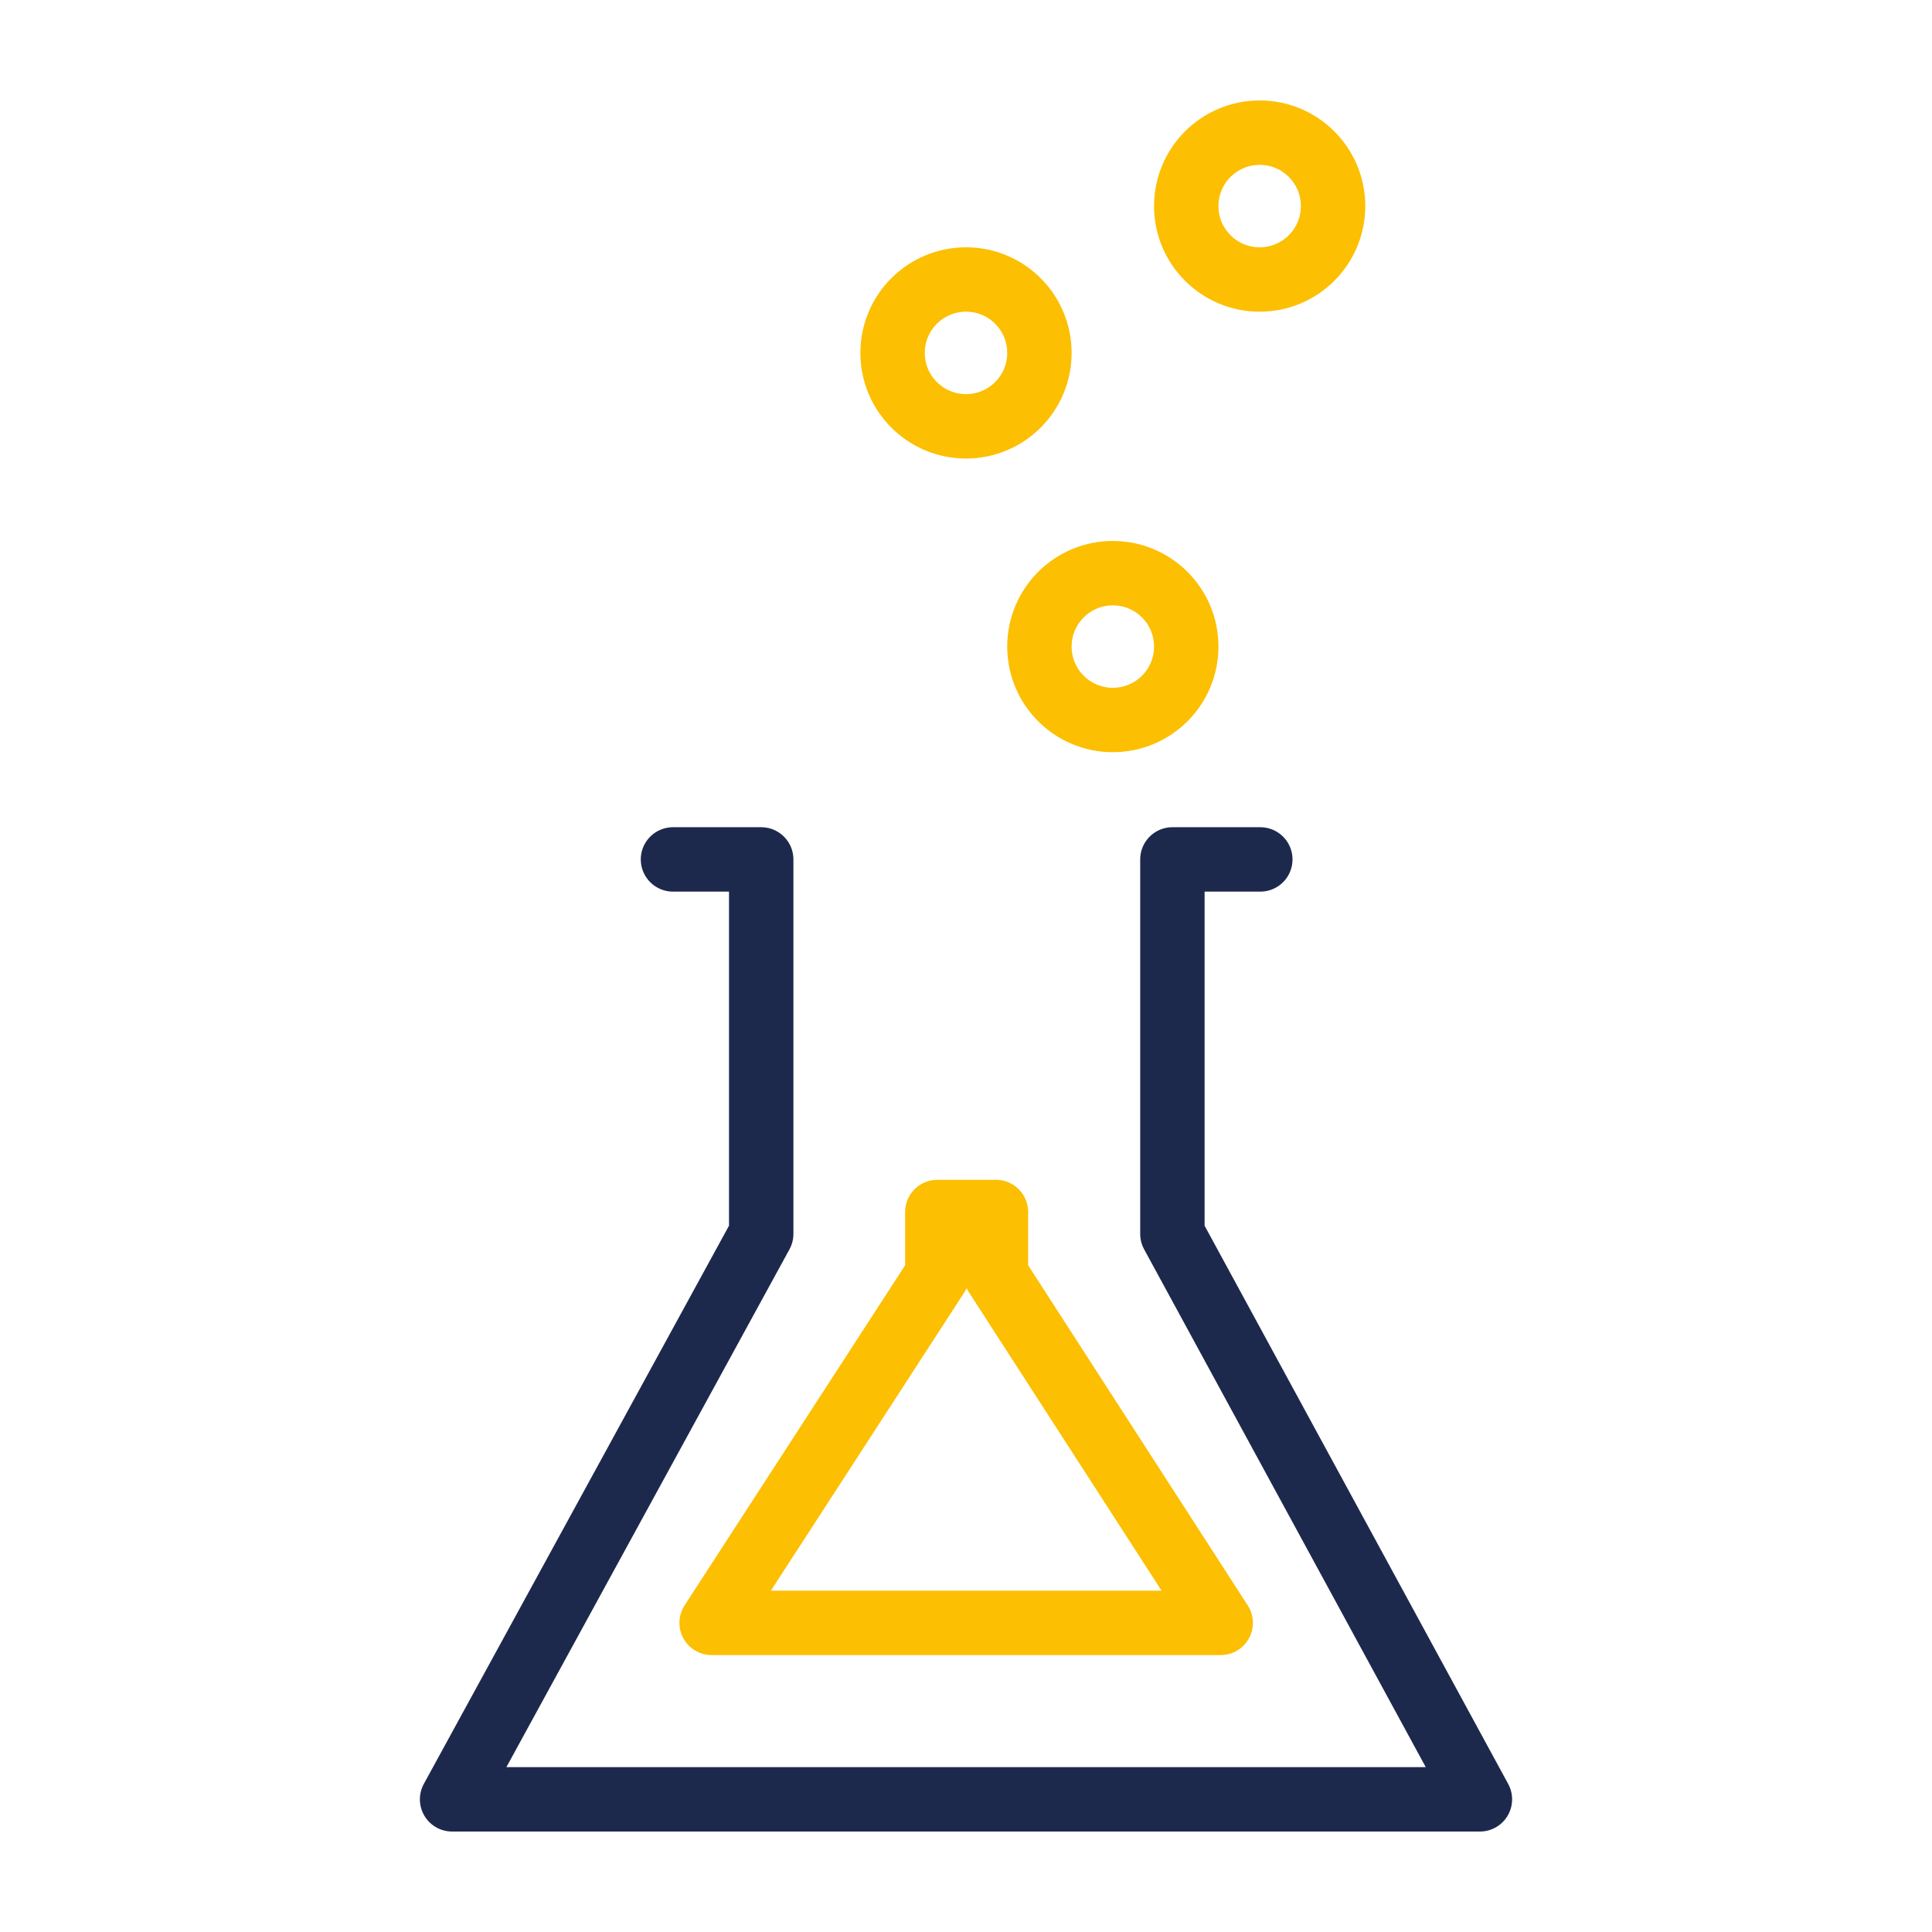 <svg id="Layer_1" data-name="Layer 1" xmlns="http://www.w3.org/2000/svg" viewBox="0 0 60 60"><defs><style>.cls-1,.cls-2{fill:none;stroke-linecap:round;stroke-linejoin:round;stroke-width:2px;}.cls-1{stroke:#1d294c;}.cls-2{stroke:#fcbf01;}</style></defs><title>in-vitro-production</title><polyline class="cls-1" points="20.9 26.69 23.64 26.69 23.64 38.32 14.04 55.88 45.96 55.88 36.41 38.32 36.41 26.69 39.14 26.69"/><polygon class="cls-2" points="29.11 37.64 29.11 39.59 22.1 50.4 37.91 50.4 30.93 39.59 30.93 37.64 29.11 37.64"/><circle class="cls-2" cx="34.56" cy="20.08" r="2.28"/><circle class="cls-2" cx="30" cy="10.96" r="2.28"/><circle class="cls-2" cx="39.12" cy="6.4" r="2.28"/></svg>